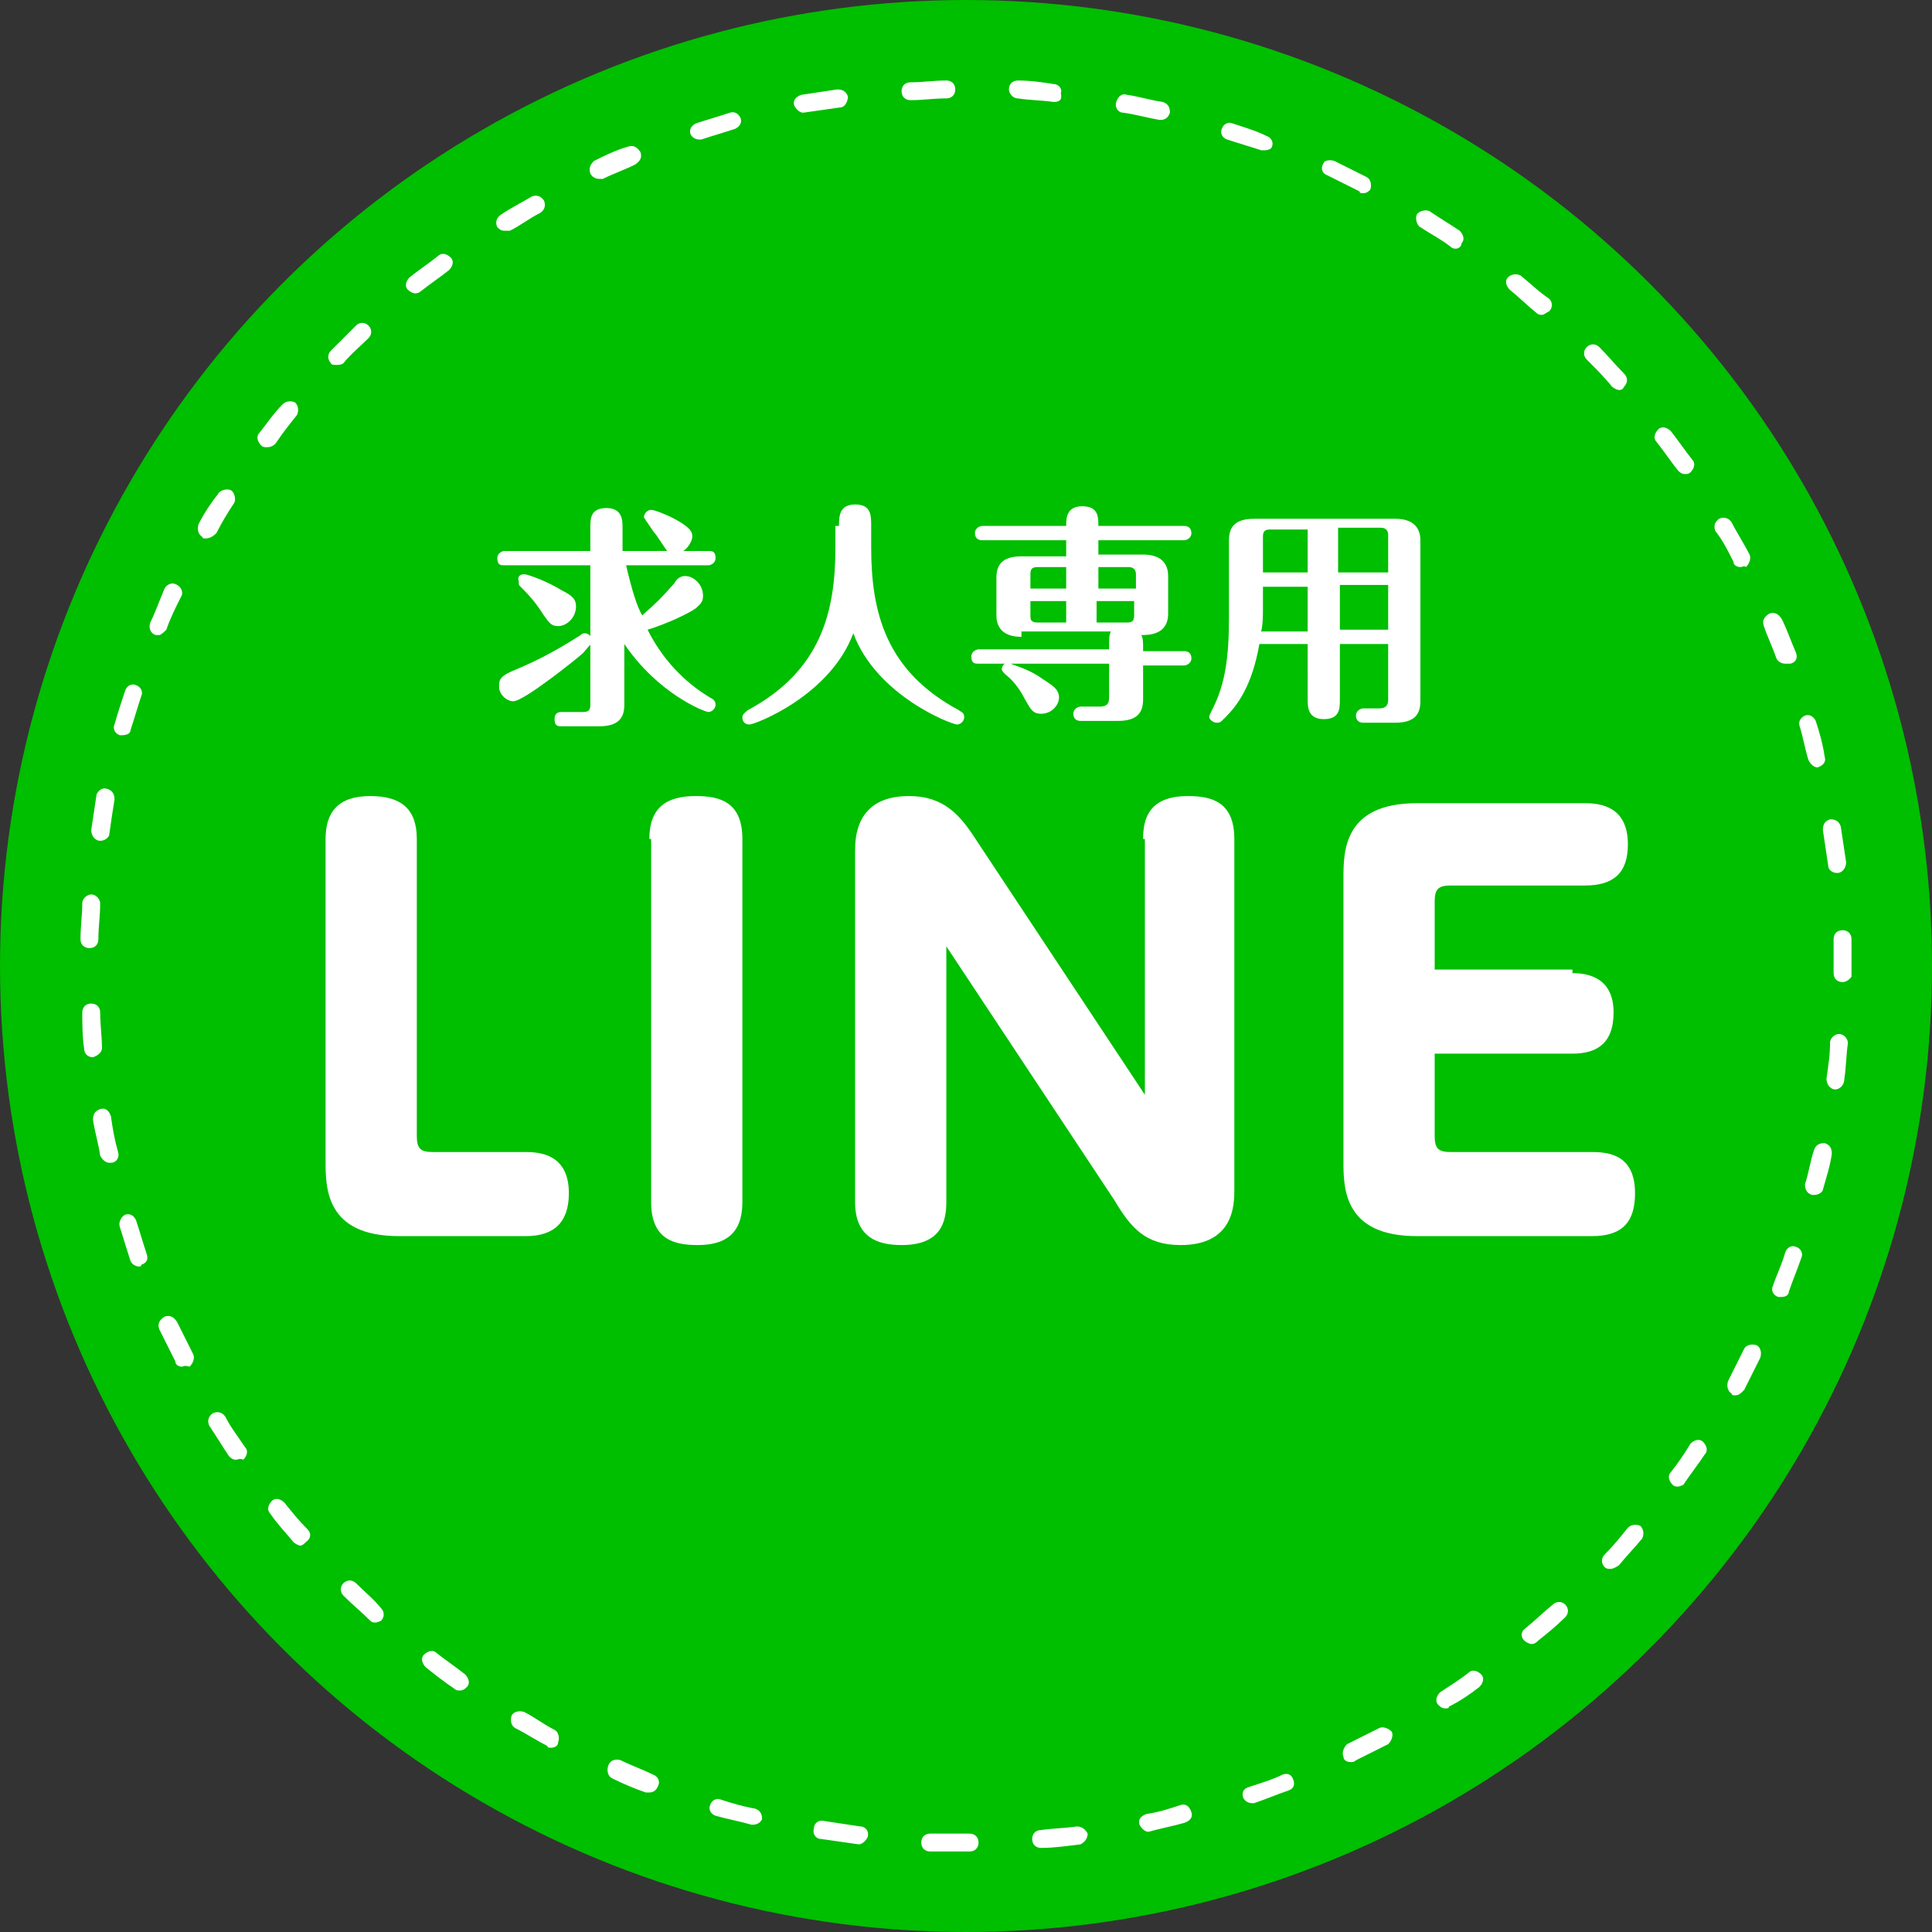 <?xml version="1.0" encoding="utf-8"?>
<!-- Generator: Adobe Illustrator 25.3.1, SVG Export Plug-In . SVG Version: 6.00 Build 0)  -->
<svg version="1.1" id="レイヤー_1" xmlns="http://www.w3.org/2000/svg" xmlns:xlink="http://www.w3.org/1999/xlink" x="0px"
	 y="0px" width="108px" height="108px" viewBox="0 0 108 108" style="enable-background:new 0 0 108 108;" xml:space="preserve">
<rect x="0" y="0" width="108" height="108" fill="#333333" stroke="none"/>
<style type="text/css">
	.st0{fill:#00BE00;}
	.st1{fill:#FFFFFF;}
</style>
<circle class="st0" cx="54" cy="54" r="54"/>
<path class="st1" d="M54.2,103.5H54c-0.7,0-1.4,0-2,0c-0.3,0-0.5-0.2-0.5-0.5c0-0.3,0.2-0.5,0.5-0.5c0.7,0,1.3,0,2,0h0.2
	c0.3,0,0.5,0.2,0.5,0.5S54.5,103.5,54.2,103.5z M58.2,103.3c-0.3,0-0.5-0.2-0.5-0.5c0-0.3,0.2-0.5,0.5-0.5c0.7-0.1,1.3-0.1,2-0.2
	c0.3,0,0.5,0.2,0.6,0.4c0,0.3-0.2,0.5-0.4,0.6C59.6,103.2,58.9,103.3,58.2,103.3C58.2,103.3,58.2,103.3,58.2,103.3z M48,103.1
	C48,103.1,47.9,103.1,48,103.1c-0.7-0.1-1.4-0.2-2.1-0.3c-0.3,0-0.5-0.3-0.4-0.6c0-0.3,0.3-0.5,0.6-0.4c0.7,0.1,1.3,0.2,2,0.3
	c0.3,0,0.5,0.3,0.4,0.6C48.4,102.9,48.2,103.1,48,103.1z M64.2,102.4c-0.2,0-0.4-0.2-0.5-0.4c-0.1-0.3,0.1-0.5,0.4-0.6
	c0.7-0.1,1.3-0.3,1.9-0.5c0.3-0.1,0.5,0.1,0.6,0.4c0.1,0.3-0.1,0.5-0.4,0.6c-0.7,0.2-1.3,0.3-2,0.5
	C64.2,102.4,64.2,102.4,64.2,102.4z M42.1,102c0,0-0.1,0-0.1,0c-0.7-0.2-1.3-0.3-2-0.5c-0.3-0.1-0.4-0.4-0.3-0.6
	c0.1-0.3,0.4-0.4,0.6-0.3c0.6,0.2,1.3,0.4,1.9,0.5c0.3,0.1,0.4,0.3,0.4,0.6C42.5,101.9,42.3,102,42.1,102z M70,100.8
	c-0.2,0-0.4-0.1-0.5-0.3c-0.1-0.3,0-0.5,0.3-0.6c0.6-0.2,1.3-0.4,1.9-0.7c0.3-0.1,0.5,0,0.6,0.3c0.1,0.3,0,0.5-0.3,0.6
	c-0.6,0.2-1.3,0.5-1.9,0.7C70.1,100.8,70,100.8,70,100.8z M36.3,100.2c-0.1,0-0.1,0-0.2,0c-0.6-0.2-1.3-0.5-1.9-0.8
	C34,99.3,33.9,99,34,98.7s0.4-0.4,0.7-0.3c0.6,0.3,1.2,0.5,1.8,0.8c0.3,0.1,0.4,0.4,0.3,0.6C36.7,100.1,36.5,100.2,36.3,100.2z
	 M75.5,98.5c-0.2,0-0.4-0.1-0.4-0.3c-0.1-0.2,0-0.5,0.2-0.7c0.6-0.3,1.2-0.6,1.8-0.9c0.2-0.1,0.5,0,0.7,0.2c0.1,0.2,0,0.5-0.2,0.7
	c-0.6,0.3-1.2,0.6-1.8,0.9C75.7,98.5,75.6,98.5,75.5,98.5z M30.8,97.7c-0.1,0-0.2,0-0.2-0.1c-0.6-0.3-1.2-0.7-1.8-1
	c-0.2-0.1-0.3-0.4-0.2-0.7c0.1-0.2,0.4-0.3,0.7-0.2c0.6,0.3,1.1,0.7,1.7,1c0.2,0.1,0.3,0.4,0.2,0.7C31.2,97.6,31,97.7,30.8,97.7z
	 M80.8,95.5c-0.2,0-0.3-0.1-0.4-0.2c-0.2-0.2-0.1-0.5,0.1-0.7c0.6-0.4,1.1-0.7,1.6-1.1c0.2-0.2,0.5-0.1,0.7,0.1
	c0.2,0.2,0.1,0.5-0.1,0.7c-0.5,0.4-1.1,0.8-1.7,1.1C81,95.5,80.9,95.5,80.8,95.5z M25.7,94.5c-0.1,0-0.2,0-0.3-0.1
	c-0.6-0.4-1.1-0.8-1.6-1.2c-0.2-0.2-0.3-0.5-0.1-0.7c0.2-0.2,0.5-0.3,0.7-0.1c0.5,0.4,1.1,0.8,1.6,1.2c0.2,0.2,0.3,0.5,0.1,0.7
	C26,94.4,25.9,94.5,25.7,94.5z M85.6,91.9c-0.1,0-0.3-0.1-0.4-0.2c-0.2-0.2-0.2-0.5,0.1-0.7c0.5-0.4,1-0.9,1.5-1.3
	c0.2-0.2,0.5-0.2,0.7,0c0.2,0.2,0.2,0.5,0,0.7c-0.5,0.5-1,0.9-1.5,1.3C85.8,91.9,85.7,91.9,85.6,91.9z M21,90.7
	c-0.1,0-0.2,0-0.3-0.1c-0.5-0.5-1-0.9-1.5-1.4c-0.2-0.2-0.2-0.5,0-0.7c0.2-0.2,0.5-0.2,0.7,0c0.5,0.5,1,0.9,1.4,1.4
	c0.2,0.2,0.2,0.5,0,0.7C21.3,90.6,21.1,90.7,21,90.7z M90,87.7c-0.1,0-0.2,0-0.3-0.1c-0.2-0.2-0.2-0.5,0-0.7c0.5-0.5,0.9-1,1.3-1.5
	c0.2-0.2,0.5-0.2,0.7-0.1c0.2,0.2,0.2,0.5,0.1,0.7c-0.4,0.5-0.9,1-1.3,1.5C90.2,87.7,90.1,87.7,90,87.7z M16.8,86.4
	c-0.1,0-0.3-0.1-0.4-0.2c-0.4-0.5-0.9-1-1.3-1.6c-0.2-0.2-0.1-0.5,0.1-0.7c0.2-0.2,0.5-0.1,0.7,0.1c0.4,0.5,0.8,1,1.3,1.5
	c0.2,0.2,0.2,0.5-0.1,0.7C17,86.3,16.9,86.4,16.8,86.4z M93.8,83.1c-0.1,0-0.2,0-0.3-0.1c-0.2-0.2-0.3-0.5-0.1-0.7
	c0.4-0.5,0.8-1.1,1.1-1.6c0.2-0.2,0.5-0.3,0.7-0.1c0.2,0.2,0.3,0.5,0.1,0.7c-0.4,0.6-0.8,1.1-1.2,1.7C94.1,83,93.9,83.1,93.8,83.1z
	 M13.2,81.6c-0.2,0-0.3-0.1-0.4-0.2c-0.4-0.6-0.7-1.1-1.1-1.7c-0.1-0.2-0.1-0.5,0.2-0.7c0.2-0.1,0.5-0.1,0.7,0.2
	c0.3,0.6,0.7,1.1,1.1,1.7c0.2,0.2,0.1,0.5-0.1,0.7C13.4,81.5,13.3,81.6,13.2,81.6z M97,78c-0.1,0-0.2,0-0.2-0.1
	c-0.2-0.1-0.3-0.4-0.2-0.7c0.3-0.6,0.6-1.2,0.9-1.8c0.1-0.2,0.4-0.3,0.7-0.2c0.2,0.1,0.3,0.4,0.2,0.7c-0.3,0.6-0.6,1.2-0.9,1.8
	C97.3,77.9,97.2,78,97,78z M10.2,76.4c-0.2,0-0.4-0.1-0.4-0.3c-0.3-0.6-0.6-1.2-0.9-1.8c-0.1-0.3,0-0.5,0.3-0.7
	c0.3-0.1,0.5,0,0.7,0.3c0.3,0.6,0.6,1.2,0.9,1.8c0.1,0.2,0,0.5-0.2,0.7C10.3,76.3,10.2,76.4,10.2,76.4z M99.6,72.5
	c-0.1,0-0.1,0-0.2,0c-0.3-0.1-0.4-0.4-0.3-0.6c0.2-0.6,0.5-1.2,0.7-1.9c0.1-0.3,0.4-0.4,0.6-0.3c0.3,0.1,0.4,0.4,0.3,0.6
	c-0.2,0.6-0.5,1.3-0.7,1.9C100,72.4,99.8,72.5,99.6,72.5z M7.8,70.8c-0.2,0-0.4-0.1-0.5-0.3c-0.2-0.6-0.4-1.3-0.6-1.9
	C6.6,68.3,6.8,68,7,67.9c0.3-0.1,0.5,0.1,0.6,0.3c0.2,0.6,0.4,1.3,0.6,1.9c0.1,0.3,0,0.5-0.3,0.6C7.9,70.8,7.8,70.8,7.8,70.8z
	 M101.4,66.8c0,0-0.1,0-0.1,0c-0.3-0.1-0.4-0.3-0.4-0.6c0.2-0.6,0.3-1.3,0.5-1.9c0.1-0.3,0.3-0.4,0.6-0.4c0.3,0.1,0.4,0.3,0.4,0.6
	c-0.1,0.7-0.3,1.3-0.5,2C101.9,66.6,101.7,66.8,101.4,66.8z M6.1,65c-0.2,0-0.4-0.2-0.5-0.4c-0.1-0.7-0.3-1.3-0.4-2
	c0-0.3,0.1-0.5,0.4-0.6c0.3-0.1,0.5,0.1,0.6,0.4c0.1,0.7,0.2,1.3,0.4,2C6.7,64.7,6.5,65,6.2,65C6.2,65,6.2,65,6.1,65z M102.6,60.9
	C102.6,60.9,102.5,60.9,102.6,60.9c-0.3,0-0.5-0.3-0.5-0.6c0.1-0.7,0.2-1.3,0.2-2c0-0.3,0.3-0.5,0.5-0.5c0.3,0,0.5,0.3,0.5,0.5
	c-0.1,0.7-0.1,1.4-0.2,2C103.1,60.7,102.8,60.9,102.6,60.9z M5.2,59.1c-0.3,0-0.5-0.2-0.5-0.5c-0.1-0.7-0.1-1.3-0.1-2
	c0-0.3,0.2-0.5,0.5-0.5c0.3,0,0.5,0.2,0.5,0.5c0,0.7,0.1,1.3,0.1,2C5.7,58.8,5.5,59,5.2,59.1C5.2,59.1,5.2,59.1,5.2,59.1z M103,54.9
	C103,54.9,103,54.9,103,54.9c-0.3,0-0.5-0.2-0.5-0.5l0-0.3c0-0.6,0-1.1,0-1.6c0-0.3,0.2-0.5,0.5-0.5c0.3,0,0.5,0.2,0.5,0.5
	c0,0.6,0,1.1,0,1.7l0,0.4C103.5,54.6,103.3,54.9,103,54.9z M5,53C5,53,5,53,5,53c-0.3,0-0.5-0.2-0.5-0.5c0-0.7,0.1-1.4,0.1-2
	c0-0.3,0.3-0.5,0.5-0.5c0.3,0,0.5,0.3,0.5,0.5c0,0.7-0.1,1.3-0.1,2C5.5,52.8,5.3,53,5,53z M102.7,48.8c-0.3,0-0.5-0.2-0.5-0.4
	c-0.1-0.7-0.2-1.3-0.3-2c0-0.3,0.1-0.5,0.4-0.6c0.3,0,0.5,0.1,0.6,0.4c0.1,0.7,0.2,1.3,0.3,2C103.2,48.5,103,48.8,102.7,48.8
	C102.7,48.8,102.7,48.8,102.7,48.8z M5.6,47C5.5,47,5.5,47,5.6,47c-0.3,0-0.5-0.3-0.5-0.6c0.1-0.7,0.2-1.3,0.3-2
	C5.5,44.2,5.7,44,6,44.1c0.3,0.1,0.4,0.3,0.4,0.6c-0.1,0.6-0.2,1.3-0.3,2C6,46.9,5.8,47,5.6,47z M101.6,42.9c-0.2,0-0.4-0.2-0.5-0.4
	c-0.2-0.6-0.3-1.3-0.5-1.9c-0.1-0.3,0.1-0.5,0.3-0.6c0.3-0.1,0.5,0.1,0.6,0.3c0.2,0.6,0.4,1.3,0.5,2c0.1,0.3-0.1,0.5-0.4,0.6
	C101.7,42.9,101.7,42.9,101.6,42.9z M6.8,41.1c0,0-0.1,0-0.1,0c-0.3-0.1-0.4-0.4-0.3-0.6c0.2-0.7,0.4-1.3,0.6-1.9
	c0.1-0.3,0.4-0.4,0.6-0.3c0.3,0.1,0.4,0.4,0.3,0.6c-0.2,0.6-0.4,1.3-0.6,1.9C7.3,41,7.1,41.1,6.8,41.1z M99.8,37.1
	c-0.2,0-0.4-0.1-0.5-0.3c-0.2-0.6-0.5-1.2-0.7-1.8c-0.1-0.3,0-0.5,0.3-0.7c0.3-0.1,0.5,0,0.7,0.3c0.3,0.6,0.5,1.2,0.8,1.9
	c0.1,0.3,0,0.5-0.3,0.6C99.9,37.1,99.9,37.1,99.8,37.1z M8.9,35.5c-0.1,0-0.1,0-0.2,0c-0.3-0.1-0.4-0.4-0.3-0.7
	c0.3-0.6,0.5-1.2,0.8-1.9c0.1-0.2,0.4-0.4,0.7-0.2c0.2,0.1,0.4,0.4,0.2,0.7c-0.3,0.6-0.6,1.2-0.8,1.8C9.2,35.3,9,35.5,8.9,35.5z
	 M97.3,31.7c-0.2,0-0.4-0.1-0.4-0.3c-0.3-0.6-0.6-1.2-1-1.7c-0.1-0.2-0.1-0.5,0.2-0.7c0.2-0.1,0.5-0.1,0.7,0.2
	c0.3,0.6,0.7,1.2,1,1.8c0.1,0.2,0,0.5-0.2,0.7C97.5,31.6,97.4,31.7,97.3,31.7z M11.5,30.1c-0.1,0-0.2,0-0.2-0.1
	c-0.2-0.1-0.3-0.4-0.2-0.7c0.3-0.6,0.7-1.2,1.1-1.7c0.1-0.2,0.5-0.3,0.7-0.2c0.2,0.1,0.3,0.5,0.2,0.7c-0.4,0.6-0.7,1.1-1,1.7
	C11.9,30,11.7,30.1,11.5,30.1z M94.2,26.5c-0.2,0-0.3-0.1-0.4-0.2c-0.4-0.5-0.8-1.1-1.2-1.6c-0.2-0.2-0.1-0.5,0.1-0.7
	c0.2-0.2,0.5-0.1,0.7,0.1c0.4,0.5,0.8,1.1,1.2,1.6c0.2,0.2,0.1,0.5-0.1,0.7C94.4,26.5,94.3,26.5,94.2,26.5z M14.9,25
	c-0.1,0-0.2,0-0.3-0.1c-0.2-0.2-0.3-0.5-0.1-0.7c0.4-0.5,0.8-1.1,1.3-1.6c0.2-0.2,0.5-0.2,0.7-0.1c0.2,0.2,0.2,0.5,0.1,0.7
	c-0.4,0.5-0.8,1-1.2,1.6C15.2,25,15,25,14.9,25z M90.5,21.8c-0.1,0-0.3-0.1-0.4-0.2c-0.4-0.5-0.9-1-1.4-1.5c-0.2-0.2-0.2-0.5,0-0.7
	c0.2-0.2,0.5-0.2,0.7,0c0.5,0.5,0.9,1,1.4,1.5c0.2,0.2,0.2,0.5,0,0.7C90.7,21.8,90.6,21.8,90.5,21.8z M18.8,20.4
	c-0.1,0-0.3,0-0.3-0.1c-0.2-0.2-0.2-0.5,0-0.7c0.5-0.5,1-1,1.4-1.4c0.2-0.2,0.5-0.2,0.7,0c0.2,0.2,0.2,0.5,0,0.7
	c-0.5,0.5-1,0.9-1.4,1.4C19.1,20.4,18.9,20.4,18.8,20.4z M86.2,17.6c-0.1,0-0.2,0-0.3-0.1c-0.5-0.4-1-0.9-1.5-1.3
	c-0.2-0.2-0.3-0.5-0.1-0.7c0.2-0.2,0.5-0.2,0.7-0.1c0.5,0.4,1,0.9,1.6,1.3c0.2,0.2,0.2,0.5,0,0.7C86.4,17.5,86.3,17.6,86.2,17.6z
	 M23.2,16.4c-0.1,0-0.3-0.1-0.4-0.2c-0.2-0.2-0.1-0.5,0.1-0.7c0.5-0.4,1.1-0.8,1.6-1.2c0.2-0.2,0.5-0.1,0.7,0.1
	c0.2,0.2,0.1,0.5-0.1,0.7c-0.5,0.4-1.1,0.8-1.6,1.2C23.5,16.3,23.4,16.4,23.2,16.4z M81.4,13.9c-0.1,0-0.2,0-0.3-0.1
	c-0.5-0.4-1.1-0.7-1.7-1.1c-0.2-0.1-0.3-0.5-0.2-0.7c0.1-0.2,0.5-0.3,0.7-0.2c0.6,0.4,1.1,0.7,1.7,1.1c0.2,0.2,0.3,0.5,0.1,0.7
	C81.7,13.8,81.5,13.9,81.4,13.9z M28.2,12.9c-0.2,0-0.3-0.1-0.4-0.2c-0.1-0.2-0.1-0.5,0.2-0.7c0.6-0.4,1.2-0.7,1.7-1
	c0.2-0.1,0.5-0.1,0.7,0.2c0.1,0.2,0.1,0.5-0.2,0.7c-0.6,0.3-1.1,0.7-1.7,1C28.3,12.9,28.2,12.9,28.2,12.9z M76.2,10.8
	c-0.1,0-0.2,0-0.2-0.1c-0.6-0.3-1.2-0.6-1.8-0.9c-0.3-0.1-0.4-0.4-0.2-0.7C74,9,74.3,8.9,74.6,9c0.6,0.3,1.2,0.6,1.8,0.9
	c0.2,0.1,0.3,0.4,0.2,0.7C76.5,10.7,76.4,10.8,76.2,10.8z M33.5,10c-0.2,0-0.4-0.1-0.5-0.3c-0.1-0.3,0-0.5,0.2-0.7
	c0.6-0.3,1.2-0.6,1.9-0.8c0.3-0.1,0.5,0,0.7,0.3c0.1,0.3,0,0.5-0.3,0.7c-0.6,0.3-1.2,0.5-1.8,0.8C33.6,10,33.5,10,33.5,10z
	 M70.7,8.4c-0.1,0-0.1,0-0.2,0c-0.6-0.2-1.3-0.4-1.9-0.6c-0.3-0.1-0.4-0.4-0.3-0.6c0.1-0.3,0.4-0.4,0.6-0.3c0.6,0.2,1.3,0.4,1.9,0.7
	c0.3,0.1,0.4,0.4,0.3,0.6C71.1,8.3,70.9,8.4,70.7,8.4z M39.1,7.8c-0.2,0-0.4-0.1-0.5-0.3c-0.1-0.3,0.1-0.5,0.3-0.6
	c0.6-0.2,1.3-0.4,1.9-0.6c0.3-0.1,0.5,0.1,0.6,0.3c0.1,0.3-0.1,0.5-0.3,0.6c-0.6,0.2-1.3,0.4-1.9,0.6C39.2,7.8,39.1,7.8,39.1,7.8z
	 M64.9,6.7c0,0-0.1,0-0.1,0c-0.6-0.1-1.3-0.3-2-0.4c-0.3,0-0.5-0.3-0.4-0.6c0.1-0.3,0.3-0.5,0.6-0.4c0.7,0.1,1.3,0.3,2,0.4
	c0.3,0.1,0.4,0.3,0.4,0.6C65.3,6.6,65.1,6.7,64.9,6.7z M44.9,6.3c-0.2,0-0.4-0.2-0.5-0.4c-0.1-0.3,0.1-0.5,0.4-0.6
	c0.7-0.1,1.3-0.2,2-0.3c0.3,0,0.5,0.1,0.6,0.4C47.4,5.7,47.2,6,47,6C46.3,6.1,45.6,6.2,44.9,6.3C45,6.3,44.9,6.3,44.9,6.3z
	 M58.9,5.7C58.9,5.7,58.9,5.7,58.9,5.7c-0.7-0.1-1.4-0.1-2-0.2c-0.3,0-0.5-0.3-0.5-0.5c0-0.3,0.2-0.5,0.5-0.5c0.7,0,1.4,0.1,2,0.2
	c0.3,0,0.5,0.3,0.4,0.5C59.4,5.6,59.2,5.7,58.9,5.7z M50.9,5.6c-0.3,0-0.5-0.2-0.5-0.5c0-0.3,0.2-0.5,0.5-0.5c0.7,0,1.3-0.1,2-0.1
	c0.3,0,0.5,0.2,0.5,0.5s-0.2,0.5-0.5,0.5C52.2,5.5,51.6,5.6,50.9,5.6C50.9,5.6,50.9,5.6,50.9,5.6z"/>
<g>
	<path class="st1" d="M28.9,37.4c1.2-0.5,2.3-1.1,3.4-1.8c0.2-0.1,0.2-0.2,0.4-0.2c0.2,0,0.4,0.2,0.4,0.4c0,0.2-0.1,0.2-0.5,0.7
		c-0.2,0.2-3.3,2.7-3.9,2.7c-0.4,0-0.8-0.4-0.8-0.8S27.9,37.8,28.9,37.4z M37.3,30.8c-0.1-0.1-0.6-0.9-0.7-1
		c-0.1-0.1-0.4-0.6-0.5-0.7c0-0.1-0.1-0.1-0.1-0.2c0-0.2,0.2-0.4,0.4-0.4c0.2,0,0.9,0.3,1.1,0.4c1.2,0.6,1.2,0.9,1.2,1.1
		c0,0.2-0.2,0.6-0.5,0.8h1.4c0.2,0,0.4,0,0.4,0.4c0,0.3-0.3,0.4-0.4,0.4h-4.6c0.3,1.3,0.6,2.3,0.9,2.8c0.9-0.8,1-0.9,1.8-1.8
		c0.1-0.2,0.3-0.4,0.6-0.4c0.5,0,1,0.5,1,1.1c0,0.4-0.2,0.5-0.4,0.7c-0.4,0.3-1.7,0.9-2.7,1.2c0.8,1.6,2,2.9,3.5,3.8
		c0.2,0.1,0.3,0.2,0.3,0.4c0,0.2-0.2,0.4-0.4,0.4c-0.2,0-2.8-1-4.7-3.8v3.4c0,0.7-0.3,1.2-1.4,1.2h-2.1c-0.2,0-0.4,0-0.4-0.4
		s0.3-0.4,0.4-0.4h1.2c0.3,0,0.4-0.1,0.4-0.4v-7.8h-4.8c-0.2,0-0.4,0-0.4-0.4c0-0.3,0.3-0.4,0.4-0.4h4.8v-1.3c0-0.5,0-1.1,0.9-1.1
		c0.9,0,0.9,0.7,0.9,1.1v1.3H37.3z M29.3,32.1c0.2,0,1.3,0.4,2.1,0.9c0.6,0.3,0.8,0.5,0.8,0.9c0,0.6-0.5,1.1-1,1.1
		c-0.4,0-0.5-0.2-0.8-0.6c-0.5-0.8-0.9-1.2-1.3-1.6c-0.1-0.1-0.1-0.1-0.1-0.3C28.9,32.2,29.1,32.1,29.3,32.1z"/>
	<path class="st1" d="M46.9,29.4c0-0.5,0-1.2,0.9-1.2c0.9,0,0.9,0.6,0.9,1.2v1.2c0,3.6,0.8,6.9,4.9,9.1c0.1,0.1,0.3,0.1,0.3,0.4
		c0,0.2-0.2,0.4-0.4,0.4c-0.3,0-4.5-1.6-5.8-5.1c-1.3,3.5-5.5,5.1-5.8,5.1c-0.2,0-0.4-0.1-0.4-0.4c0-0.2,0.2-0.3,0.3-0.4
		c4.1-2.2,4.9-5.5,4.9-9.1V29.4z"/>
	<path class="st1" d="M57.1,35.6c-1,0-1.4-0.5-1.4-1.2v-2.1c0-0.7,0.3-1.2,1.4-1.2h2.5v-0.9h-4.7c-0.2,0-0.4-0.1-0.4-0.4
		c0-0.3,0.3-0.4,0.4-0.4h4.7c0-0.4,0-1.1,0.9-1.1c0.9,0,0.9,0.6,0.9,1.1h4.8c0.2,0,0.4,0.1,0.4,0.4c0,0.3-0.3,0.4-0.4,0.4h-4.8V31
		h2.5c1,0,1.4,0.5,1.4,1.2v2.1c0,1.2-1.1,1.2-1.5,1.2c0.1,0.2,0.1,0.4,0.1,0.7v0.2h2.3c0.2,0,0.4,0.1,0.4,0.4c0,0.3-0.3,0.4-0.4,0.4
		h-2.3v1.9c0,0.7-0.3,1.2-1.4,1.2h-2.1c-0.2,0-0.4-0.1-0.4-0.4c0-0.3,0.3-0.4,0.4-0.4h1.1c0.4,0,0.5-0.2,0.5-0.5v-1.9h-5.5
		c0.2,0.1,1,0.3,1.7,0.8c0.6,0.4,1,0.6,1,1.1c0,0.4-0.4,0.9-1,0.9c-0.5,0-0.6-0.3-0.9-0.8c-0.3-0.6-0.7-1.1-1.1-1.4
		c-0.1-0.1-0.2-0.2-0.2-0.3c0-0.1,0.1-0.3,0.2-0.3h-1.5c-0.2,0-0.4,0-0.4-0.4c0-0.3,0.3-0.4,0.4-0.4H62v-0.3c0-0.3,0-0.5,0.1-0.7
		H57.1z M57.6,32.9h2v-1.2H58c-0.3,0-0.4,0.1-0.4,0.4V32.9z M59.6,34.8v-1.2h-2v0.8c0,0.2,0,0.4,0.4,0.4H59.6z M61.4,31.7v1.2h2.1
		v-0.8c0-0.2-0.1-0.4-0.4-0.4H61.4z M63.4,33.6h-2.1v1.2H63c0.3,0,0.4-0.1,0.4-0.4V33.6z"/>
	<path class="st1" d="M74.9,39.1c0,0.5,0,1.1-0.9,1.1c-0.9,0-0.9-0.7-0.9-1.1V36h-2.7c-0.4,2.3-1.2,3.4-1.9,4.1
		c-0.3,0.3-0.3,0.3-0.5,0.3c-0.2,0-0.4-0.2-0.4-0.3c0-0.1,0-0.1,0.2-0.5c0.7-1.4,0.9-2.9,0.9-5.1v-4.3c0-0.7,0.3-1.2,1.4-1.2h7.9
		c1,0,1.4,0.5,1.4,1.2v9c0,0.7-0.3,1.2-1.4,1.2h-1.8c-0.2,0-0.4-0.1-0.4-0.4c0-0.3,0.3-0.4,0.4-0.4h0.9c0.4,0,0.5-0.2,0.5-0.5V36
		h-2.7V39.1z M73.1,32.8h-2.5V34c0,0.4,0,0.9-0.1,1.3h2.6V32.8z M73.1,29.6H71c-0.3,0-0.4,0.1-0.4,0.4V32h2.5V29.6z M74.9,32h2.7
		v-2.1c0-0.2-0.1-0.4-0.4-0.4h-2.4V32z M74.9,35.2h2.7v-2.5h-2.7V35.2z"/>
</g>
<g>
	<path class="st1" d="M22.3,69.1c-4.1,0-4.1-2.7-4.1-4.2V46.9c0-1.5,0.7-2.4,2.5-2.4c1.7,0,2.6,0.7,2.6,2.4v16.6
		c0,0.7,0.2,0.9,0.9,0.9h5.2c0.9,0,2.4,0.2,2.4,2.3c0,1.6-0.8,2.4-2.4,2.4H22.3z"/>
	<path class="st1" d="M36.3,46.9c0-1.8,1-2.4,2.6-2.4c1.3,0,2.6,0.3,2.6,2.4v20.3c0,1.8-1,2.4-2.5,2.4c-1.3,0-2.6-0.3-2.6-2.4V46.9z
		"/>
	<path class="st1" d="M63.9,46.9c0-1.1,0.3-2.4,2.5-2.4c1.3,0,2.6,0.3,2.6,2.4v19.6c0,0.8,0,3.1-3,3.1c-2,0-2.8-1-3.7-2.5l-9.4-14.2
		v14.3c0,1.1-0.3,2.4-2.5,2.4c-1.3,0-2.6-0.4-2.6-2.4V47.6c0-0.7,0-3.1,3-3.1c2,0,2.9,1.1,3.8,2.5l9.4,14.2V46.9z"/>
	<path class="st1" d="M87.9,54.4c0.8,0,2.3,0.2,2.3,2.2c0,1.6-0.8,2.3-2.3,2.3h-7.7v4.6c0,0.7,0.2,0.9,0.9,0.9h7.9
		c1,0,2.4,0.2,2.4,2.3c0,1.6-0.7,2.4-2.4,2.4h-9.8c-4.1,0-4.1-2.7-4.1-4.2V49.1c0-1.5,0-4.2,4.1-4.2h9.4c0.9,0,2.4,0.2,2.4,2.3
		c0,1.6-0.8,2.3-2.4,2.3h-7.5c-0.7,0-0.9,0.2-0.9,0.9v3.8H87.9z"/>
</g>
</svg>
